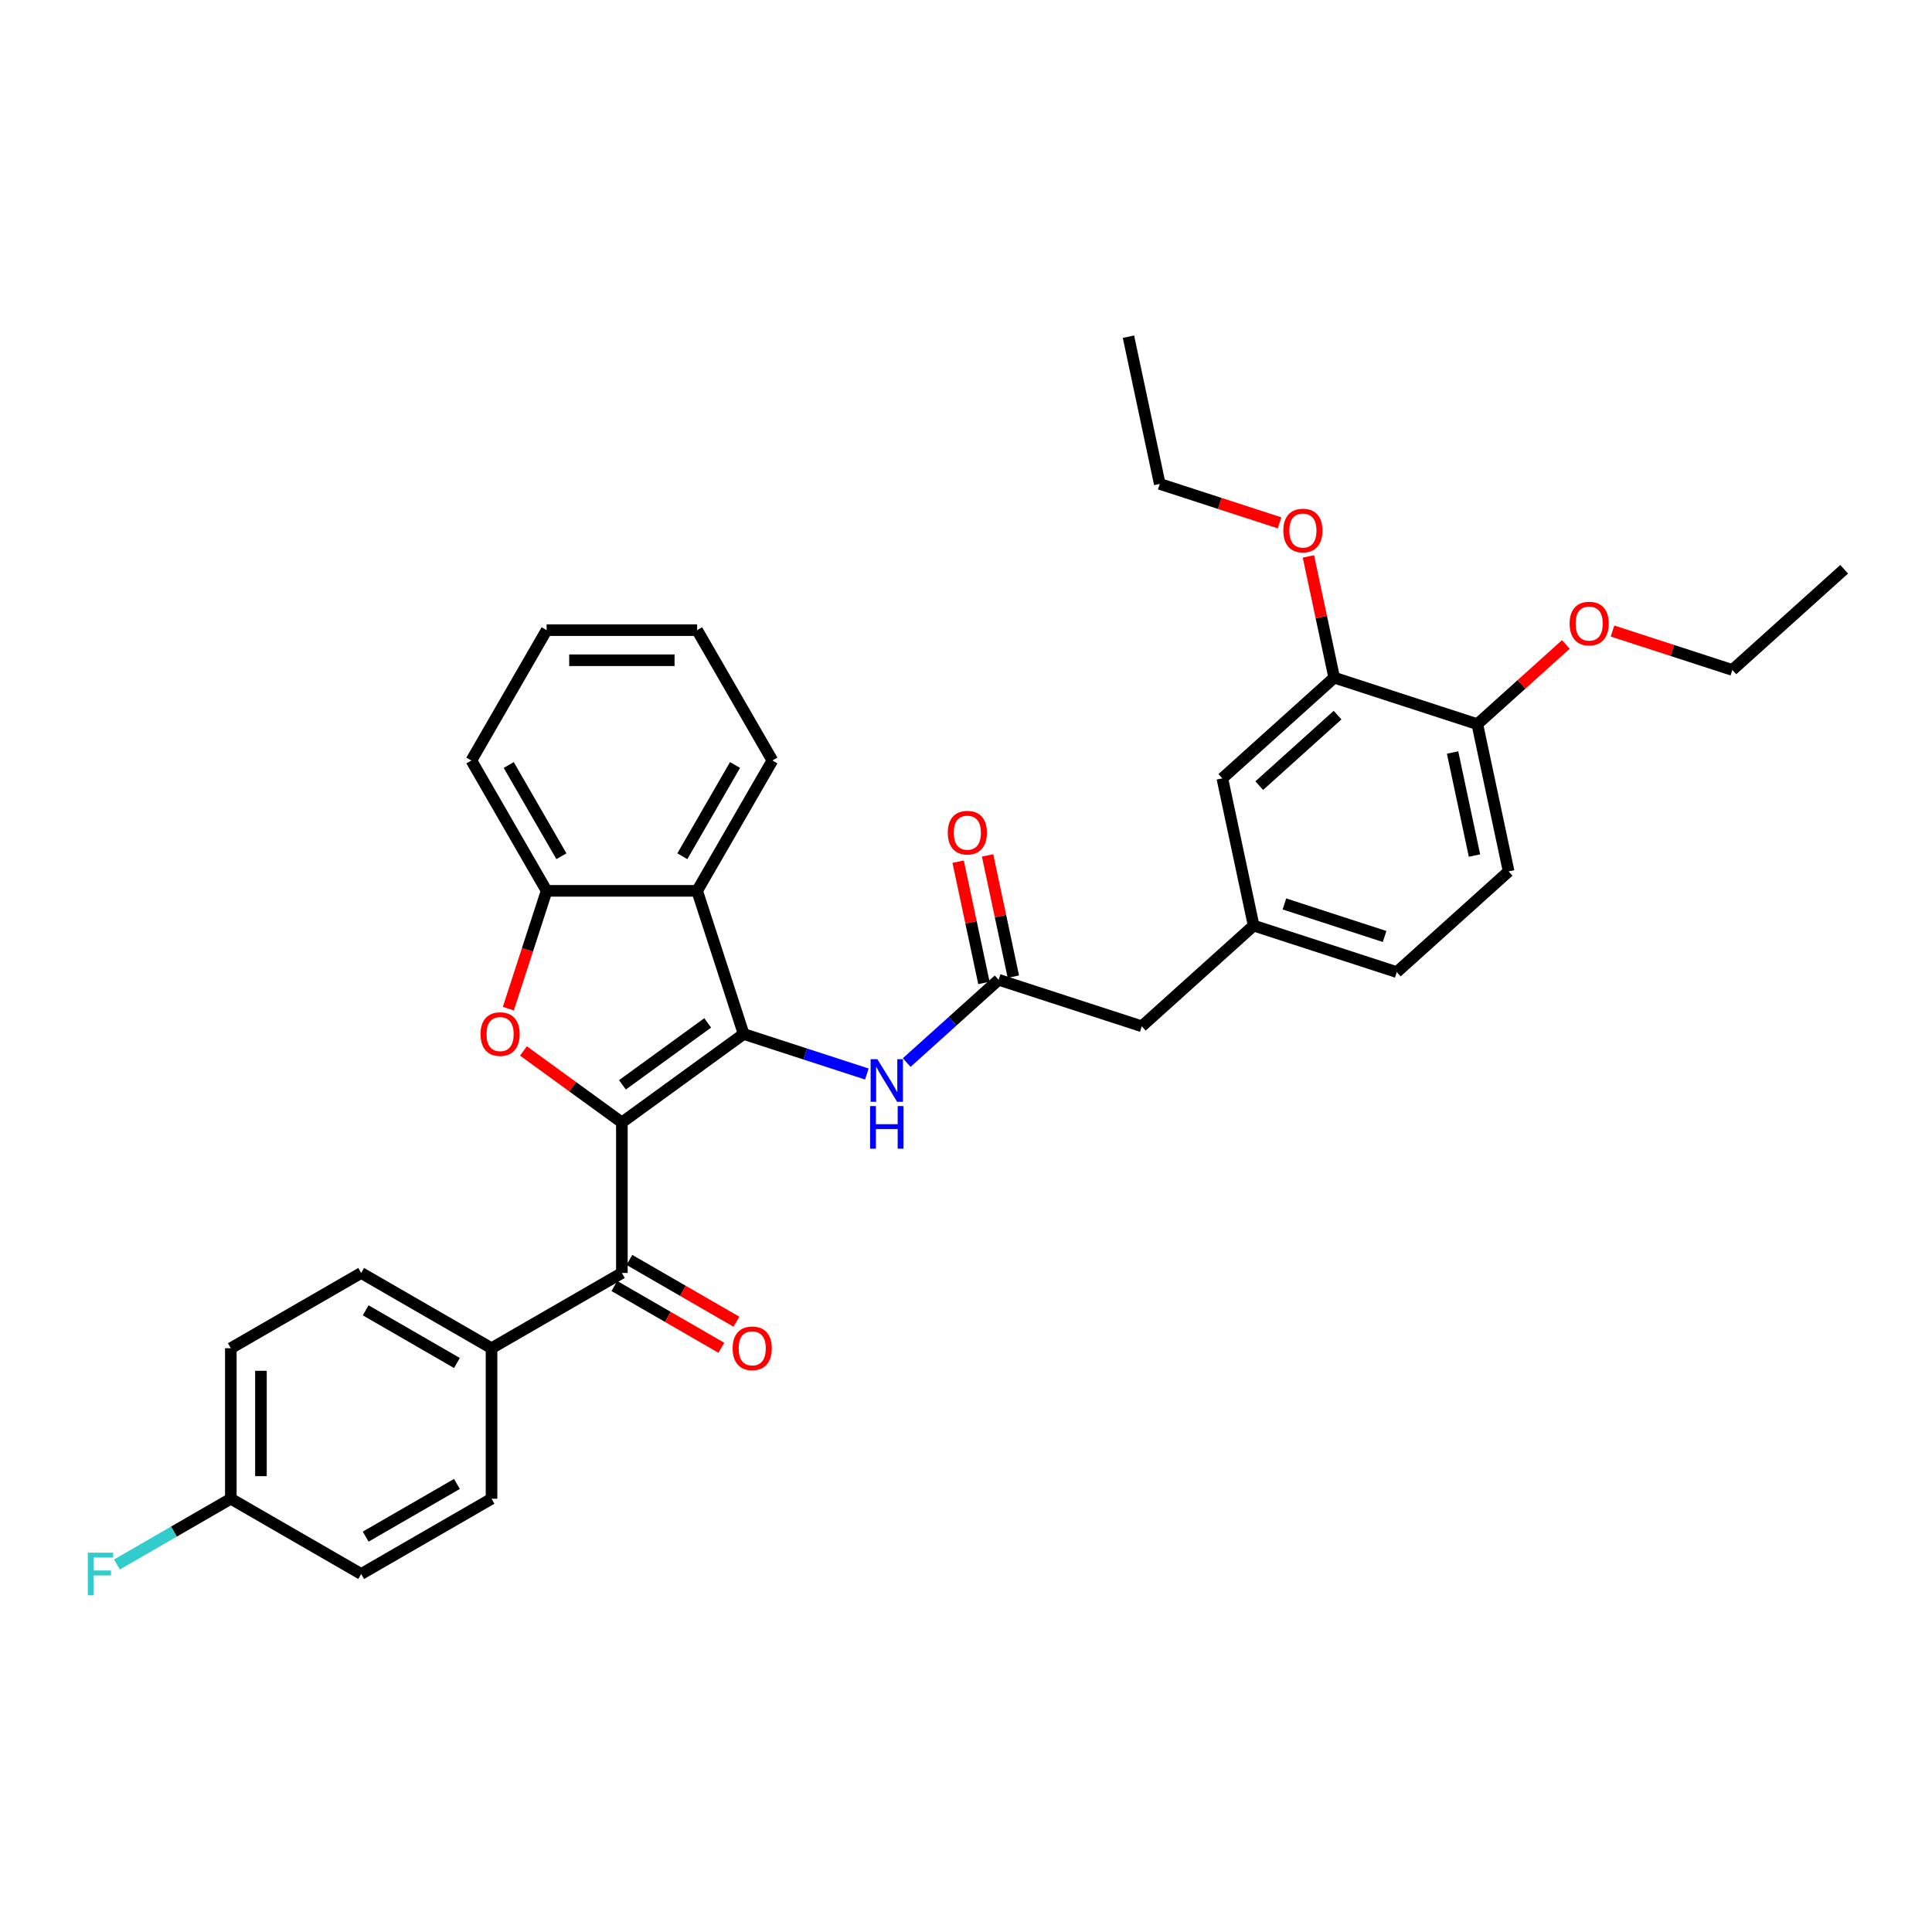 <?xml version='1.0' encoding='iso-8859-1'?>
<svg version='1.1' baseProfile='full'
              xmlns='http://www.w3.org/2000/svg'
                      xmlns:rdkit='http://www.rdkit.org/xml'
                      xmlns:xlink='http://www.w3.org/1999/xlink'
                  xml:space='preserve'
width='1000px' height='1000px' viewBox='0 0 1000 1000'>
<!-- END OF HEADER -->
<rect style='opacity:1.0;fill:#FFFFFF;stroke:none' width='1000' height='1000' x='0' y='0'> </rect>
<path class='bond-0' d='M 321.882,580.981 L 384.908,535.191' style='fill:none;fill-rule:evenodd;stroke:#000000;stroke-width:6px;stroke-linecap:butt;stroke-linejoin:miter;stroke-opacity:1' />
<path class='bond-0' d='M 322.178,561.508 L 366.296,529.454' style='fill:none;fill-rule:evenodd;stroke:#000000;stroke-width:6px;stroke-linecap:butt;stroke-linejoin:miter;stroke-opacity:1' />
<path class='bond-1' d='M 321.882,580.981 L 296.407,562.473' style='fill:none;fill-rule:evenodd;stroke:#000000;stroke-width:6px;stroke-linecap:butt;stroke-linejoin:miter;stroke-opacity:1' />
<path class='bond-1' d='M 296.407,562.473 L 270.931,543.964' style='fill:none;fill-rule:evenodd;stroke:#FF0000;stroke-width:6px;stroke-linecap:butt;stroke-linejoin:miter;stroke-opacity:1' />
<path class='bond-3' d='M 321.882,580.981 L 321.882,658.886' style='fill:none;fill-rule:evenodd;stroke:#000000;stroke-width:6px;stroke-linecap:butt;stroke-linejoin:miter;stroke-opacity:1' />
<path class='bond-2' d='M 384.908,535.191 L 360.834,461.099' style='fill:none;fill-rule:evenodd;stroke:#000000;stroke-width:6px;stroke-linecap:butt;stroke-linejoin:miter;stroke-opacity:1' />
<path class='bond-5' d='M 384.908,535.191 L 416.796,545.552' style='fill:none;fill-rule:evenodd;stroke:#000000;stroke-width:6px;stroke-linecap:butt;stroke-linejoin:miter;stroke-opacity:1' />
<path class='bond-5' d='M 416.796,545.552 L 448.684,555.913' style='fill:none;fill-rule:evenodd;stroke:#0000FF;stroke-width:6px;stroke-linecap:butt;stroke-linejoin:miter;stroke-opacity:1' />
<path class='bond-4' d='M 263.114,522.087 L 273.022,491.593' style='fill:none;fill-rule:evenodd;stroke:#FF0000;stroke-width:6px;stroke-linecap:butt;stroke-linejoin:miter;stroke-opacity:1' />
<path class='bond-4' d='M 273.022,491.593 L 282.93,461.099' style='fill:none;fill-rule:evenodd;stroke:#000000;stroke-width:6px;stroke-linecap:butt;stroke-linejoin:miter;stroke-opacity:1' />
<path class='bond-24' d='M 360.834,461.099 L 399.786,393.632' style='fill:none;fill-rule:evenodd;stroke:#000000;stroke-width:6px;stroke-linecap:butt;stroke-linejoin:miter;stroke-opacity:1' />
<path class='bond-24' d='M 353.183,443.189 L 380.45,395.962' style='fill:none;fill-rule:evenodd;stroke:#000000;stroke-width:6px;stroke-linecap:butt;stroke-linejoin:miter;stroke-opacity:1' />
<path class='bond-33' d='M 360.834,461.099 L 282.93,461.099' style='fill:none;fill-rule:evenodd;stroke:#000000;stroke-width:6px;stroke-linecap:butt;stroke-linejoin:miter;stroke-opacity:1' />
<path class='bond-8' d='M 321.882,658.886 L 254.415,697.838' style='fill:none;fill-rule:evenodd;stroke:#000000;stroke-width:6px;stroke-linecap:butt;stroke-linejoin:miter;stroke-opacity:1' />
<path class='bond-9' d='M 317.987,665.632 L 345.683,681.622' style='fill:none;fill-rule:evenodd;stroke:#000000;stroke-width:6px;stroke-linecap:butt;stroke-linejoin:miter;stroke-opacity:1' />
<path class='bond-9' d='M 345.683,681.622 L 373.378,697.613' style='fill:none;fill-rule:evenodd;stroke:#FF0000;stroke-width:6px;stroke-linecap:butt;stroke-linejoin:miter;stroke-opacity:1' />
<path class='bond-9' d='M 325.777,652.139 L 353.473,668.129' style='fill:none;fill-rule:evenodd;stroke:#000000;stroke-width:6px;stroke-linecap:butt;stroke-linejoin:miter;stroke-opacity:1' />
<path class='bond-9' d='M 353.473,668.129 L 381.169,684.119' style='fill:none;fill-rule:evenodd;stroke:#FF0000;stroke-width:6px;stroke-linecap:butt;stroke-linejoin:miter;stroke-opacity:1' />
<path class='bond-26' d='M 282.93,461.099 L 243.978,393.632' style='fill:none;fill-rule:evenodd;stroke:#000000;stroke-width:6px;stroke-linecap:butt;stroke-linejoin:miter;stroke-opacity:1' />
<path class='bond-26' d='M 290.58,443.189 L 263.314,395.962' style='fill:none;fill-rule:evenodd;stroke:#000000;stroke-width:6px;stroke-linecap:butt;stroke-linejoin:miter;stroke-opacity:1' />
<path class='bond-6' d='M 469.313,549.977 L 493.103,528.557' style='fill:none;fill-rule:evenodd;stroke:#0000FF;stroke-width:6px;stroke-linecap:butt;stroke-linejoin:miter;stroke-opacity:1' />
<path class='bond-6' d='M 493.103,528.557 L 516.893,507.136' style='fill:none;fill-rule:evenodd;stroke:#000000;stroke-width:6px;stroke-linecap:butt;stroke-linejoin:miter;stroke-opacity:1' />
<path class='bond-12' d='M 524.513,505.516 L 517.843,474.139' style='fill:none;fill-rule:evenodd;stroke:#000000;stroke-width:6px;stroke-linecap:butt;stroke-linejoin:miter;stroke-opacity:1' />
<path class='bond-12' d='M 517.843,474.139 L 511.174,442.761' style='fill:none;fill-rule:evenodd;stroke:#FF0000;stroke-width:6px;stroke-linecap:butt;stroke-linejoin:miter;stroke-opacity:1' />
<path class='bond-12' d='M 509.273,508.756 L 502.603,477.378' style='fill:none;fill-rule:evenodd;stroke:#000000;stroke-width:6px;stroke-linecap:butt;stroke-linejoin:miter;stroke-opacity:1' />
<path class='bond-12' d='M 502.603,477.378 L 495.934,446' style='fill:none;fill-rule:evenodd;stroke:#FF0000;stroke-width:6px;stroke-linecap:butt;stroke-linejoin:miter;stroke-opacity:1' />
<path class='bond-14' d='M 516.893,507.136 L 590.984,531.21' style='fill:none;fill-rule:evenodd;stroke:#000000;stroke-width:6px;stroke-linecap:butt;stroke-linejoin:miter;stroke-opacity:1' />
<path class='bond-7' d='M 690.575,350.752 L 632.681,402.88' style='fill:none;fill-rule:evenodd;stroke:#000000;stroke-width:6px;stroke-linecap:butt;stroke-linejoin:miter;stroke-opacity:1' />
<path class='bond-7' d='M 692.316,370.15 L 651.791,406.64' style='fill:none;fill-rule:evenodd;stroke:#000000;stroke-width:6px;stroke-linecap:butt;stroke-linejoin:miter;stroke-opacity:1' />
<path class='bond-22' d='M 690.575,350.752 L 683.905,319.374' style='fill:none;fill-rule:evenodd;stroke:#000000;stroke-width:6px;stroke-linecap:butt;stroke-linejoin:miter;stroke-opacity:1' />
<path class='bond-22' d='M 683.905,319.374 L 677.236,287.997' style='fill:none;fill-rule:evenodd;stroke:#FF0000;stroke-width:6px;stroke-linecap:butt;stroke-linejoin:miter;stroke-opacity:1' />
<path class='bond-36' d='M 690.575,350.752 L 764.666,374.826' style='fill:none;fill-rule:evenodd;stroke:#000000;stroke-width:6px;stroke-linecap:butt;stroke-linejoin:miter;stroke-opacity:1' />
<path class='bond-15' d='M 254.415,697.838 L 186.948,658.886' style='fill:none;fill-rule:evenodd;stroke:#000000;stroke-width:6px;stroke-linecap:butt;stroke-linejoin:miter;stroke-opacity:1' />
<path class='bond-15' d='M 236.504,705.488 L 189.278,678.222' style='fill:none;fill-rule:evenodd;stroke:#000000;stroke-width:6px;stroke-linecap:butt;stroke-linejoin:miter;stroke-opacity:1' />
<path class='bond-16' d='M 254.415,697.838 L 254.415,775.742' style='fill:none;fill-rule:evenodd;stroke:#000000;stroke-width:6px;stroke-linecap:butt;stroke-linejoin:miter;stroke-opacity:1' />
<path class='bond-10' d='M 764.666,374.826 L 780.863,451.028' style='fill:none;fill-rule:evenodd;stroke:#000000;stroke-width:6px;stroke-linecap:butt;stroke-linejoin:miter;stroke-opacity:1' />
<path class='bond-10' d='M 751.855,389.496 L 763.193,442.837' style='fill:none;fill-rule:evenodd;stroke:#000000;stroke-width:6px;stroke-linecap:butt;stroke-linejoin:miter;stroke-opacity:1' />
<path class='bond-25' d='M 764.666,374.826 L 787.576,354.198' style='fill:none;fill-rule:evenodd;stroke:#000000;stroke-width:6px;stroke-linecap:butt;stroke-linejoin:miter;stroke-opacity:1' />
<path class='bond-25' d='M 787.576,354.198 L 810.485,333.57' style='fill:none;fill-rule:evenodd;stroke:#FF0000;stroke-width:6px;stroke-linecap:butt;stroke-linejoin:miter;stroke-opacity:1' />
<path class='bond-11' d='M 632.681,402.88 L 648.878,479.082' style='fill:none;fill-rule:evenodd;stroke:#000000;stroke-width:6px;stroke-linecap:butt;stroke-linejoin:miter;stroke-opacity:1' />
<path class='bond-13' d='M 648.878,479.082 L 590.984,531.21' style='fill:none;fill-rule:evenodd;stroke:#000000;stroke-width:6px;stroke-linecap:butt;stroke-linejoin:miter;stroke-opacity:1' />
<path class='bond-19' d='M 648.878,479.082 L 722.969,503.156' style='fill:none;fill-rule:evenodd;stroke:#000000;stroke-width:6px;stroke-linecap:butt;stroke-linejoin:miter;stroke-opacity:1' />
<path class='bond-19' d='M 664.807,467.875 L 716.67,484.726' style='fill:none;fill-rule:evenodd;stroke:#000000;stroke-width:6px;stroke-linecap:butt;stroke-linejoin:miter;stroke-opacity:1' />
<path class='bond-20' d='M 186.948,658.886 L 119.481,697.838' style='fill:none;fill-rule:evenodd;stroke:#000000;stroke-width:6px;stroke-linecap:butt;stroke-linejoin:miter;stroke-opacity:1' />
<path class='bond-21' d='M 254.415,775.742 L 186.948,814.694' style='fill:none;fill-rule:evenodd;stroke:#000000;stroke-width:6px;stroke-linecap:butt;stroke-linejoin:miter;stroke-opacity:1' />
<path class='bond-21' d='M 236.504,768.091 L 189.278,795.358' style='fill:none;fill-rule:evenodd;stroke:#000000;stroke-width:6px;stroke-linecap:butt;stroke-linejoin:miter;stroke-opacity:1' />
<path class='bond-17' d='M 780.863,451.028 L 722.969,503.156' style='fill:none;fill-rule:evenodd;stroke:#000000;stroke-width:6px;stroke-linecap:butt;stroke-linejoin:miter;stroke-opacity:1' />
<path class='bond-18' d='M 119.481,775.742 L 186.948,814.694' style='fill:none;fill-rule:evenodd;stroke:#000000;stroke-width:6px;stroke-linecap:butt;stroke-linejoin:miter;stroke-opacity:1' />
<path class='bond-23' d='M 119.481,775.742 L 90.001,792.762' style='fill:none;fill-rule:evenodd;stroke:#000000;stroke-width:6px;stroke-linecap:butt;stroke-linejoin:miter;stroke-opacity:1' />
<path class='bond-23' d='M 90.001,792.762 L 60.521,809.782' style='fill:none;fill-rule:evenodd;stroke:#33CCCC;stroke-width:6px;stroke-linecap:butt;stroke-linejoin:miter;stroke-opacity:1' />
<path class='bond-34' d='M 119.481,775.742 L 119.481,697.838' style='fill:none;fill-rule:evenodd;stroke:#000000;stroke-width:6px;stroke-linecap:butt;stroke-linejoin:miter;stroke-opacity:1' />
<path class='bond-34' d='M 135.062,764.056 L 135.062,709.523' style='fill:none;fill-rule:evenodd;stroke:#000000;stroke-width:6px;stroke-linecap:butt;stroke-linejoin:miter;stroke-opacity:1' />
<path class='bond-27' d='M 662.303,270.627 L 631.295,260.552' style='fill:none;fill-rule:evenodd;stroke:#FF0000;stroke-width:6px;stroke-linecap:butt;stroke-linejoin:miter;stroke-opacity:1' />
<path class='bond-27' d='M 631.295,260.552 L 600.287,250.477' style='fill:none;fill-rule:evenodd;stroke:#000000;stroke-width:6px;stroke-linecap:butt;stroke-linejoin:miter;stroke-opacity:1' />
<path class='bond-29' d='M 399.786,393.632 L 360.834,326.165' style='fill:none;fill-rule:evenodd;stroke:#000000;stroke-width:6px;stroke-linecap:butt;stroke-linejoin:miter;stroke-opacity:1' />
<path class='bond-28' d='M 834.635,326.621 L 865.643,336.696' style='fill:none;fill-rule:evenodd;stroke:#FF0000;stroke-width:6px;stroke-linecap:butt;stroke-linejoin:miter;stroke-opacity:1' />
<path class='bond-28' d='M 865.643,336.696 L 896.651,346.772' style='fill:none;fill-rule:evenodd;stroke:#000000;stroke-width:6px;stroke-linecap:butt;stroke-linejoin:miter;stroke-opacity:1' />
<path class='bond-30' d='M 243.978,393.632 L 282.93,326.165' style='fill:none;fill-rule:evenodd;stroke:#000000;stroke-width:6px;stroke-linecap:butt;stroke-linejoin:miter;stroke-opacity:1' />
<path class='bond-32' d='M 600.287,250.477 L 584.089,174.275' style='fill:none;fill-rule:evenodd;stroke:#000000;stroke-width:6px;stroke-linecap:butt;stroke-linejoin:miter;stroke-opacity:1' />
<path class='bond-31' d='M 896.651,346.772 L 954.545,294.643' style='fill:none;fill-rule:evenodd;stroke:#000000;stroke-width:6px;stroke-linecap:butt;stroke-linejoin:miter;stroke-opacity:1' />
<path class='bond-35' d='M 360.834,326.165 L 282.93,326.165' style='fill:none;fill-rule:evenodd;stroke:#000000;stroke-width:6px;stroke-linecap:butt;stroke-linejoin:miter;stroke-opacity:1' />
<path class='bond-35' d='M 349.148,341.746 L 294.615,341.746' style='fill:none;fill-rule:evenodd;stroke:#000000;stroke-width:6px;stroke-linecap:butt;stroke-linejoin:miter;stroke-opacity:1' />
<path  class='atom-2' d='M 248.729 535.253
Q 248.729 529.955, 251.346 526.995
Q 253.964 524.035, 258.856 524.035
Q 263.748 524.035, 266.366 526.995
Q 268.984 529.955, 268.984 535.253
Q 268.984 540.613, 266.335 543.667
Q 263.686 546.689, 258.856 546.689
Q 253.995 546.689, 251.346 543.667
Q 248.729 540.644, 248.729 535.253
M 258.856 544.196
Q 262.222 544.196, 264.029 541.953
Q 265.867 539.678, 265.867 535.253
Q 265.867 530.921, 264.029 528.74
Q 262.222 526.528, 258.856 526.528
Q 255.491 526.528, 253.652 528.709
Q 251.845 530.89, 251.845 535.253
Q 251.845 539.709, 253.652 541.953
Q 255.491 544.196, 258.856 544.196
' fill='#FF0000'/>
<path  class='atom-6' d='M 454.122 548.233
L 461.352 559.919
Q 462.068 561.072, 463.221 563.159
Q 464.374 565.247, 464.437 565.372
L 464.437 548.233
L 467.366 548.233
L 467.366 570.295
L 464.343 570.295
L 456.584 557.519
Q 455.68 556.023, 454.714 554.31
Q 453.779 552.596, 453.499 552.066
L 453.499 570.295
L 450.632 570.295
L 450.632 548.233
L 454.122 548.233
' fill='#0000FF'/>
<path  class='atom-6' d='M 450.367 572.502
L 453.359 572.502
L 453.359 581.881
L 464.639 581.881
L 464.639 572.502
L 467.631 572.502
L 467.631 594.564
L 464.639 594.564
L 464.639 584.374
L 453.359 584.374
L 453.359 594.564
L 450.367 594.564
L 450.367 572.502
' fill='#0000FF'/>
<path  class='atom-10' d='M 379.221 697.9
Q 379.221 692.602, 381.839 689.642
Q 384.456 686.682, 389.349 686.682
Q 394.241 686.682, 396.859 689.642
Q 399.476 692.602, 399.476 697.9
Q 399.476 703.26, 396.828 706.314
Q 394.179 709.336, 389.349 709.336
Q 384.488 709.336, 381.839 706.314
Q 379.221 703.291, 379.221 697.9
M 389.349 706.843
Q 392.714 706.843, 394.522 704.6
Q 396.36 702.325, 396.36 697.9
Q 396.36 693.568, 394.522 691.387
Q 392.714 689.175, 389.349 689.175
Q 385.983 689.175, 384.145 691.356
Q 382.337 693.537, 382.337 697.9
Q 382.337 702.356, 384.145 704.6
Q 385.983 706.843, 389.349 706.843
' fill='#FF0000'/>
<path  class='atom-13' d='M 490.568 430.997
Q 490.568 425.699, 493.186 422.739
Q 495.803 419.779, 500.696 419.779
Q 505.588 419.779, 508.206 422.739
Q 510.823 425.699, 510.823 430.997
Q 510.823 436.357, 508.174 439.41
Q 505.526 442.433, 500.696 442.433
Q 495.834 442.433, 493.186 439.41
Q 490.568 436.388, 490.568 430.997
M 500.696 439.94
Q 504.061 439.94, 505.868 437.697
Q 507.707 435.422, 507.707 430.997
Q 507.707 426.665, 505.868 424.484
Q 504.061 422.272, 500.696 422.272
Q 497.33 422.272, 495.492 424.453
Q 493.684 426.634, 493.684 430.997
Q 493.684 435.453, 495.492 437.697
Q 497.33 439.94, 500.696 439.94
' fill='#FF0000'/>
<path  class='atom-23' d='M 664.25 274.613
Q 664.25 269.315, 666.868 266.355
Q 669.485 263.395, 674.378 263.395
Q 679.27 263.395, 681.888 266.355
Q 684.505 269.315, 684.505 274.613
Q 684.505 279.973, 681.857 283.026
Q 679.208 286.049, 674.378 286.049
Q 669.517 286.049, 666.868 283.026
Q 664.25 280.004, 664.25 274.613
M 674.378 283.556
Q 677.743 283.556, 679.551 281.312
Q 681.389 279.038, 681.389 274.613
Q 681.389 270.281, 679.551 268.1
Q 677.743 265.887, 674.378 265.887
Q 671.012 265.887, 669.174 268.069
Q 667.366 270.25, 667.366 274.613
Q 667.366 279.069, 669.174 281.312
Q 671.012 283.556, 674.378 283.556
' fill='#FF0000'/>
<path  class='atom-24' d='M 45.455 803.663
L 58.574 803.663
L 58.574 806.187
L 48.415 806.187
L 48.415 812.886
L 57.452 812.886
L 57.452 815.442
L 48.415 815.442
L 48.415 825.725
L 45.455 825.725
L 45.455 803.663
' fill='#33CCCC'/>
<path  class='atom-26' d='M 812.433 322.76
Q 812.433 317.463, 815.05 314.502
Q 817.668 311.542, 822.56 311.542
Q 827.453 311.542, 830.07 314.502
Q 832.688 317.463, 832.688 322.76
Q 832.688 328.12, 830.039 331.174
Q 827.39 334.196, 822.56 334.196
Q 817.699 334.196, 815.05 331.174
Q 812.433 328.151, 812.433 322.76
M 822.56 331.704
Q 825.926 331.704, 827.733 329.46
Q 829.572 327.185, 829.572 322.76
Q 829.572 318.429, 827.733 316.247
Q 825.926 314.035, 822.56 314.035
Q 819.195 314.035, 817.356 316.216
Q 815.549 318.398, 815.549 322.76
Q 815.549 327.216, 817.356 329.46
Q 819.195 331.704, 822.56 331.704
' fill='#FF0000'/>
</svg>
